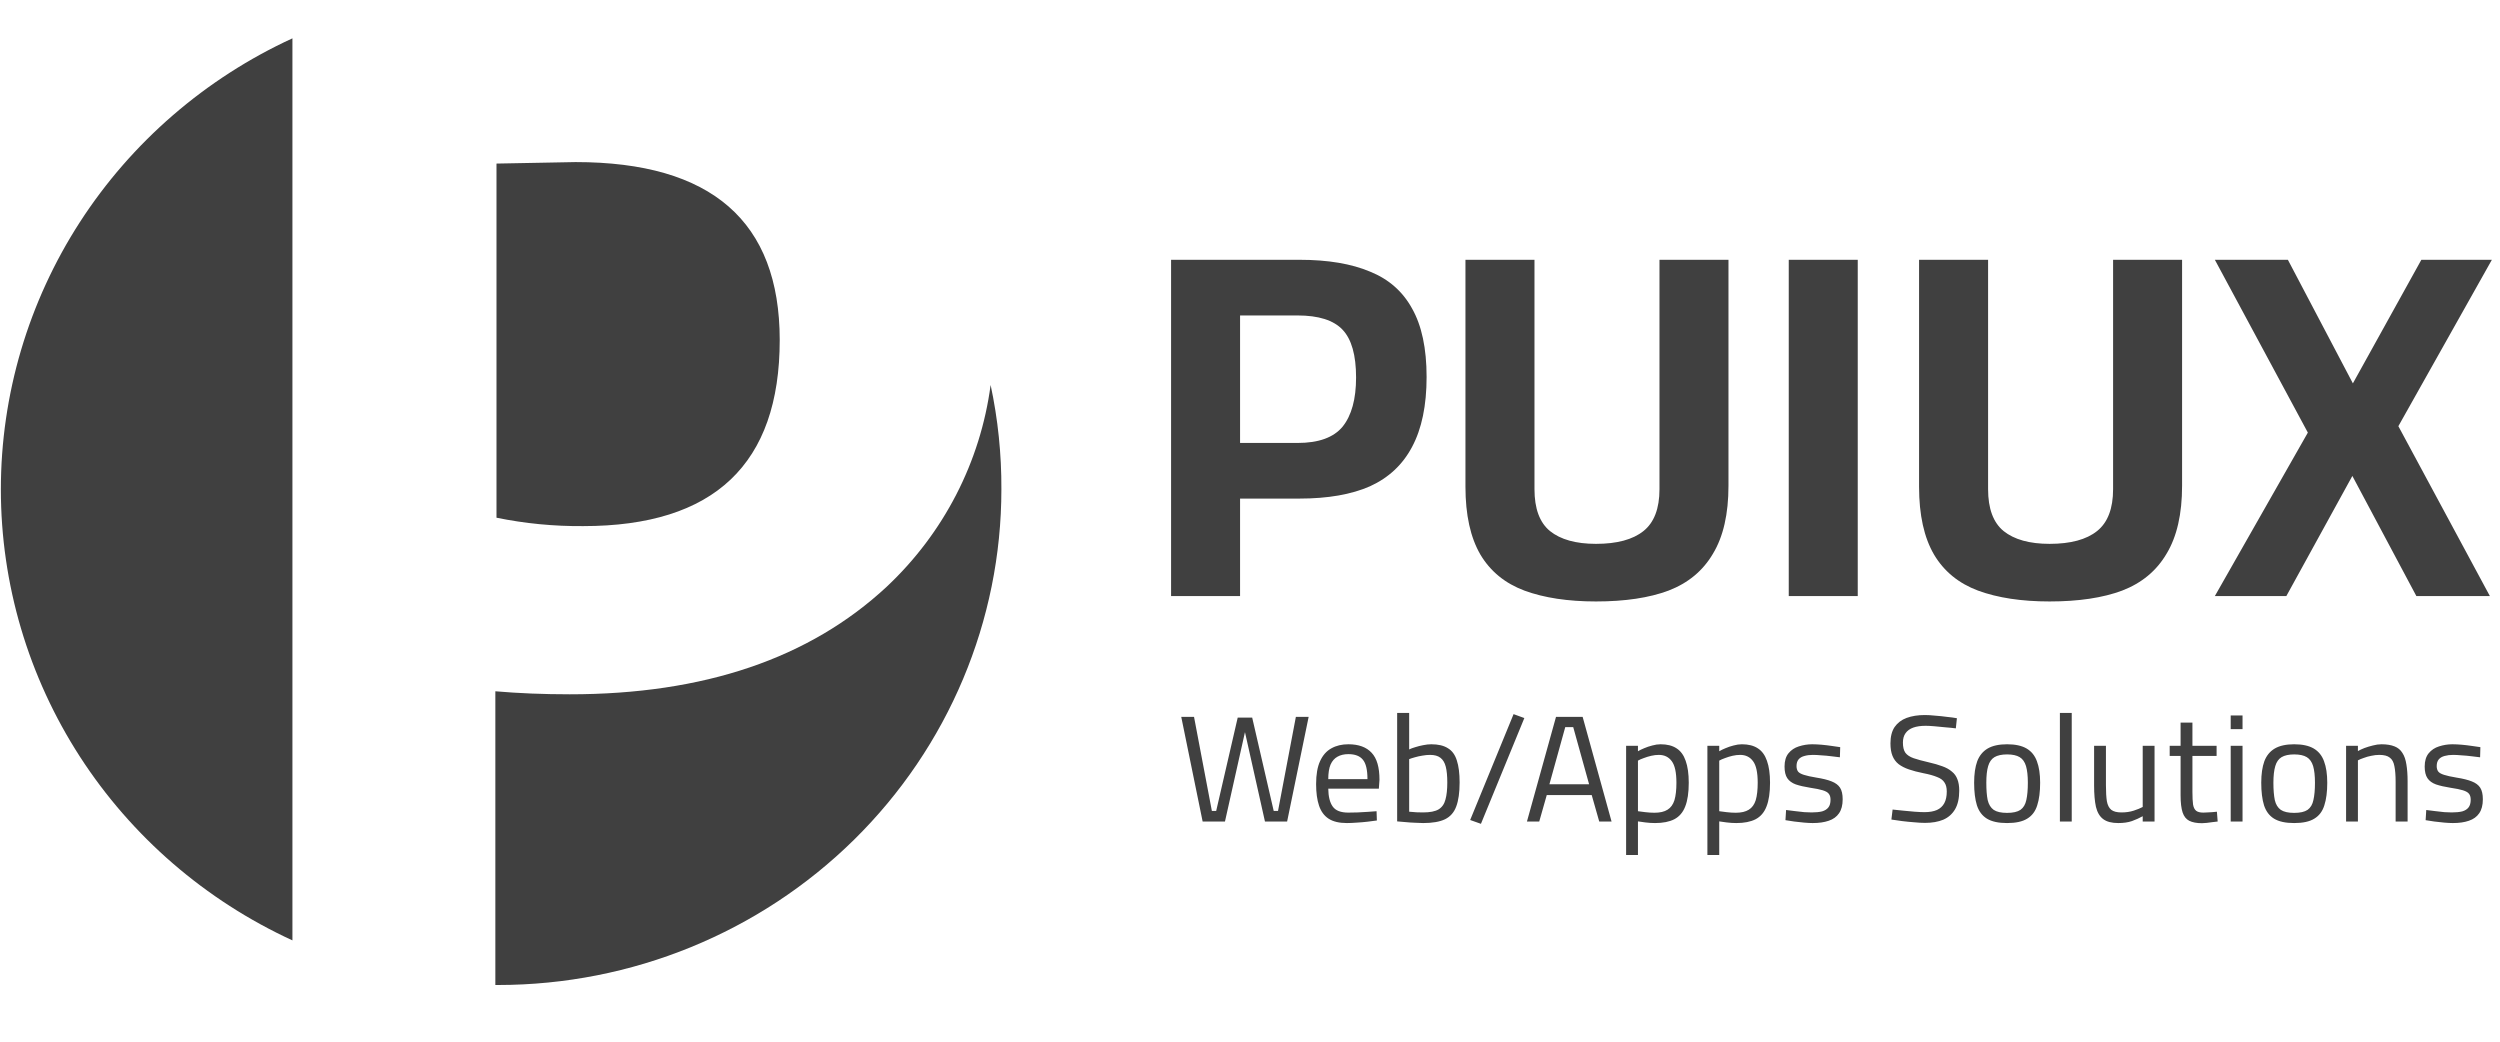 <svg width="72" height="30" viewBox="0 0 72 30" fill="none" xmlns="http://www.w3.org/2000/svg">
<path d="M8.422 1.104V27.083C5.912 25.928 3.79 24.093 2.302 21.792C0.815 19.491 0.025 16.821 0.025 14.094C0.025 11.367 0.815 8.696 2.302 6.395C3.79 4.095 5.912 2.259 8.422 1.104ZM16.795 15.152C15.957 15.159 15.12 15.078 14.299 14.91V4.711L16.576 4.668C20.494 4.668 22.453 6.375 22.456 9.789C22.457 13.364 20.571 15.152 16.797 15.152H16.795Z" fill="#404040"/>
<path d="M28.84 14.092C28.84 17.877 27.314 21.507 24.597 24.184C21.879 26.861 18.194 28.366 14.35 28.368H14.266V19.909C14.935 19.967 15.649 19.996 16.408 19.996C20.274 19.996 23.318 18.963 25.539 16.896C27.181 15.354 28.237 13.303 28.53 11.087C28.741 12.075 28.845 13.083 28.84 14.092Z" fill="#404040"/>
<path d="M33.727 17.166V7.482H37.428C38.244 7.482 38.921 7.596 39.458 7.823C39.996 8.04 40.399 8.395 40.668 8.886C40.946 9.377 41.086 10.034 41.086 10.857C41.086 11.679 40.946 12.35 40.668 12.87C40.399 13.38 39.996 13.758 39.458 14.004C38.921 14.241 38.244 14.359 37.428 14.359H35.714V17.166H33.727ZM35.714 12.757H37.37C37.975 12.757 38.407 12.601 38.666 12.289C38.925 11.967 39.055 11.495 39.055 10.871C39.055 10.228 38.925 9.77 38.666 9.496C38.407 9.222 37.975 9.085 37.37 9.085H35.714V12.757ZM45.964 17.322C45.157 17.322 44.471 17.218 43.905 17.01C43.348 16.802 42.925 16.457 42.637 15.975C42.349 15.483 42.205 14.831 42.205 14.018V7.482H44.193V14.089C44.193 14.647 44.341 15.049 44.639 15.294C44.946 15.54 45.388 15.663 45.964 15.663C46.569 15.663 47.025 15.54 47.332 15.294C47.639 15.049 47.793 14.647 47.793 14.089V7.482H49.78V13.99C49.78 14.803 49.631 15.455 49.333 15.947C49.045 16.438 48.618 16.793 48.052 17.01C47.495 17.218 46.799 17.322 45.964 17.322ZM51.516 17.166V7.482H53.503V17.166H51.516ZM59.028 17.322C58.221 17.322 57.535 17.218 56.969 17.01C56.412 16.802 55.989 16.457 55.702 15.975C55.413 15.483 55.269 14.831 55.269 14.018V7.482H57.257V14.089C57.257 14.647 57.405 15.049 57.703 15.294C58.01 15.54 58.452 15.663 59.028 15.663C59.633 15.663 60.089 15.54 60.396 15.294C60.703 15.049 60.857 14.647 60.857 14.089V7.482H62.844V13.99C62.844 14.803 62.695 15.455 62.397 15.947C62.109 16.438 61.682 16.793 61.116 17.01C60.559 17.218 59.863 17.322 59.028 17.322ZM63.788 17.166L66.466 12.459L63.788 7.482H65.891L67.763 11.041L69.735 7.482H71.766L69.073 12.274L71.708 17.166H69.591L67.748 13.707L65.847 17.166H63.788Z" fill="#404040"/>
<path d="M34.636 23.66L34.02 20.646H34.388L34.902 23.355H35.026L35.646 20.667H36.063L36.683 23.355H36.807L37.321 20.646H37.689L37.069 23.66H36.431L35.824 20.947H35.886L35.279 23.66H34.636ZM38.79 23.704C38.568 23.704 38.392 23.662 38.262 23.577C38.135 23.493 38.044 23.368 37.988 23.202C37.932 23.036 37.904 22.83 37.904 22.582C37.904 22.306 37.942 22.085 38.019 21.919C38.096 21.751 38.203 21.629 38.342 21.553C38.481 21.474 38.645 21.435 38.834 21.435C39.129 21.435 39.352 21.517 39.503 21.68C39.654 21.84 39.729 22.098 39.729 22.456L39.711 22.713H38.254C38.257 22.94 38.299 23.112 38.382 23.228C38.465 23.345 38.614 23.403 38.83 23.403C38.912 23.403 39.002 23.401 39.1 23.398C39.2 23.392 39.299 23.387 39.397 23.381C39.494 23.375 39.577 23.369 39.645 23.363L39.654 23.63C39.583 23.641 39.496 23.653 39.392 23.664C39.292 23.676 39.188 23.685 39.082 23.691C38.976 23.699 38.878 23.704 38.79 23.704ZM38.254 22.439H39.383C39.383 22.171 39.339 21.985 39.251 21.88C39.165 21.773 39.026 21.719 38.834 21.719C38.71 21.719 38.605 21.744 38.519 21.793C38.434 21.84 38.367 21.915 38.32 22.02C38.276 22.125 38.254 22.264 38.254 22.439ZM40.987 23.704C40.922 23.704 40.843 23.701 40.752 23.695C40.663 23.692 40.573 23.686 40.482 23.677C40.39 23.669 40.309 23.662 40.238 23.656V20.532H40.584V21.584C40.631 21.56 40.69 21.538 40.761 21.518C40.832 21.495 40.907 21.476 40.987 21.461C41.069 21.444 41.148 21.435 41.222 21.435C41.422 21.435 41.582 21.473 41.7 21.549C41.821 21.621 41.907 21.739 41.957 21.902C42.01 22.062 42.037 22.273 42.037 22.535C42.037 22.825 42.004 23.057 41.939 23.228C41.877 23.397 41.77 23.519 41.616 23.595C41.465 23.667 41.256 23.704 40.987 23.704ZM40.982 23.398C41.183 23.398 41.332 23.369 41.43 23.311C41.53 23.25 41.597 23.155 41.629 23.027C41.665 22.899 41.682 22.735 41.682 22.535C41.682 22.348 41.668 22.197 41.638 22.081C41.609 21.965 41.557 21.879 41.483 21.823C41.412 21.768 41.313 21.741 41.186 21.741C41.115 21.741 41.041 21.748 40.965 21.762C40.888 21.774 40.816 21.79 40.748 21.81C40.683 21.828 40.628 21.845 40.584 21.863V23.377C40.646 23.382 40.717 23.388 40.796 23.394C40.879 23.397 40.941 23.398 40.982 23.398ZM42.651 23.726L42.341 23.616L43.591 20.567L43.901 20.68L42.651 23.726ZM43.976 23.66L44.813 20.646H45.58L46.413 23.66H46.058L45.841 22.897H44.547L44.33 23.66H43.976ZM44.623 22.587H45.766L45.309 20.942H45.079L44.623 22.587ZM46.832 24.624V21.479H47.173V21.636C47.221 21.607 47.28 21.578 47.351 21.549C47.425 21.517 47.503 21.491 47.586 21.47C47.668 21.447 47.748 21.435 47.825 21.435C48.014 21.435 48.167 21.474 48.286 21.553C48.404 21.629 48.491 21.748 48.547 21.911C48.606 22.074 48.636 22.284 48.636 22.543C48.636 22.828 48.602 23.057 48.534 23.228C48.469 23.397 48.364 23.519 48.219 23.595C48.077 23.667 47.893 23.704 47.665 23.704C47.574 23.704 47.481 23.698 47.386 23.686C47.295 23.675 47.224 23.664 47.173 23.656V24.624H46.832ZM47.648 23.407C47.807 23.407 47.933 23.378 48.024 23.32C48.119 23.262 48.185 23.17 48.224 23.045C48.262 22.917 48.281 22.75 48.281 22.543C48.281 22.25 48.237 22.043 48.148 21.924C48.06 21.802 47.936 21.741 47.776 21.741C47.705 21.741 47.631 21.749 47.555 21.767C47.481 21.784 47.41 21.806 47.342 21.832C47.274 21.855 47.218 21.88 47.173 21.906V23.363C47.221 23.369 47.29 23.378 47.382 23.39C47.473 23.401 47.562 23.407 47.648 23.407ZM49.173 24.624V21.479H49.514V21.636C49.562 21.607 49.621 21.578 49.692 21.549C49.765 21.517 49.844 21.491 49.926 21.47C50.009 21.447 50.089 21.435 50.166 21.435C50.355 21.435 50.508 21.474 50.627 21.553C50.745 21.629 50.832 21.748 50.888 21.911C50.947 22.074 50.977 22.284 50.977 22.543C50.977 22.828 50.943 23.057 50.875 23.228C50.81 23.397 50.705 23.519 50.56 23.595C50.418 23.667 50.234 23.704 50.006 23.704C49.915 23.704 49.822 23.698 49.727 23.686C49.636 23.675 49.565 23.664 49.514 23.656V24.624H49.173ZM49.989 23.407C50.148 23.407 50.273 23.378 50.365 23.32C50.46 23.262 50.526 23.17 50.565 23.045C50.603 22.917 50.622 22.75 50.622 22.543C50.622 22.25 50.578 22.043 50.489 21.924C50.401 21.802 50.276 21.741 50.117 21.741C50.046 21.741 49.972 21.749 49.895 21.767C49.822 21.784 49.751 21.806 49.683 21.832C49.615 21.855 49.559 21.88 49.514 21.906V23.363C49.562 23.369 49.631 23.378 49.723 23.39C49.814 23.401 49.903 23.407 49.989 23.407ZM52.205 23.704C52.137 23.704 52.055 23.699 51.957 23.691C51.863 23.682 51.768 23.672 51.674 23.66C51.579 23.645 51.495 23.632 51.421 23.621L51.439 23.328C51.513 23.337 51.595 23.347 51.687 23.359C51.781 23.371 51.873 23.381 51.962 23.39C52.05 23.395 52.121 23.398 52.174 23.398C52.295 23.398 52.396 23.388 52.476 23.368C52.555 23.345 52.616 23.307 52.657 23.254C52.699 23.202 52.719 23.128 52.719 23.032C52.719 22.959 52.703 22.902 52.67 22.862C52.641 22.821 52.583 22.788 52.498 22.761C52.415 22.735 52.294 22.71 52.134 22.687C51.969 22.661 51.83 22.629 51.718 22.591C51.609 22.551 51.527 22.491 51.474 22.412C51.421 22.334 51.395 22.222 51.395 22.076C51.395 21.914 51.433 21.786 51.51 21.693C51.586 21.6 51.685 21.534 51.806 21.496C51.931 21.456 52.059 21.435 52.192 21.435C52.275 21.435 52.365 21.44 52.462 21.448C52.563 21.457 52.66 21.469 52.755 21.483C52.849 21.495 52.93 21.506 52.998 21.518L52.989 21.81C52.919 21.799 52.836 21.789 52.741 21.78C52.647 21.768 52.552 21.759 52.458 21.754C52.363 21.745 52.281 21.741 52.21 21.741C52.121 21.741 52.041 21.751 51.971 21.771C51.9 21.789 51.843 21.82 51.802 21.867C51.761 21.914 51.74 21.979 51.74 22.063C51.74 22.127 51.755 22.18 51.784 22.221C51.814 22.258 51.87 22.29 51.953 22.316C52.035 22.343 52.155 22.369 52.312 22.395C52.495 22.424 52.641 22.46 52.75 22.504C52.862 22.548 52.944 22.609 52.994 22.687C53.044 22.766 53.069 22.876 53.069 23.019C53.069 23.188 53.034 23.323 52.963 23.424C52.895 23.523 52.796 23.595 52.666 23.638C52.539 23.682 52.385 23.704 52.205 23.704ZM55.442 23.699C55.353 23.699 55.25 23.694 55.132 23.682C55.014 23.673 54.896 23.662 54.778 23.647C54.662 23.63 54.56 23.615 54.472 23.603L54.507 23.315C54.593 23.324 54.692 23.334 54.804 23.346C54.919 23.358 55.032 23.368 55.141 23.377C55.253 23.385 55.348 23.39 55.424 23.39C55.569 23.39 55.689 23.369 55.783 23.328C55.878 23.285 55.949 23.219 55.996 23.132C56.043 23.045 56.067 22.933 56.067 22.796C56.067 22.686 56.045 22.599 56 22.535C55.959 22.468 55.888 22.415 55.788 22.378C55.69 22.337 55.559 22.3 55.393 22.268C55.234 22.236 55.095 22.2 54.977 22.159C54.859 22.119 54.76 22.068 54.68 22.007C54.6 21.943 54.541 21.863 54.503 21.767C54.464 21.671 54.445 21.552 54.445 21.409C54.445 21.214 54.485 21.057 54.565 20.938C54.648 20.819 54.763 20.731 54.91 20.676C55.061 20.621 55.235 20.593 55.433 20.593C55.522 20.593 55.622 20.599 55.735 20.611C55.85 20.619 55.962 20.631 56.071 20.646C56.184 20.657 56.28 20.67 56.359 20.685L56.328 20.977C56.243 20.966 56.144 20.955 56.032 20.947C55.919 20.935 55.811 20.925 55.708 20.916C55.605 20.907 55.522 20.903 55.46 20.903C55.318 20.903 55.199 20.92 55.101 20.955C55.004 20.99 54.93 21.044 54.879 21.117C54.829 21.186 54.804 21.277 54.804 21.387C54.804 21.515 54.828 21.613 54.875 21.68C54.925 21.746 55.005 21.799 55.114 21.837C55.224 21.874 55.367 21.914 55.544 21.954C55.698 21.989 55.829 22.027 55.938 22.068C56.051 22.108 56.142 22.159 56.213 22.221C56.287 22.279 56.34 22.353 56.373 22.443C56.408 22.53 56.426 22.639 56.426 22.77C56.426 22.991 56.386 23.17 56.306 23.307C56.226 23.443 56.113 23.544 55.965 23.608C55.817 23.669 55.643 23.699 55.442 23.699ZM57.804 23.704C57.556 23.704 57.362 23.662 57.223 23.577C57.087 23.493 56.991 23.365 56.935 23.193C56.882 23.022 56.855 22.805 56.855 22.543C56.855 22.293 56.885 22.087 56.944 21.924C57.006 21.761 57.107 21.639 57.245 21.557C57.384 21.476 57.57 21.435 57.804 21.435C58.04 21.435 58.228 21.476 58.366 21.557C58.505 21.639 58.604 21.761 58.663 21.924C58.725 22.087 58.756 22.293 58.756 22.543C58.756 22.805 58.728 23.022 58.672 23.193C58.619 23.365 58.523 23.493 58.384 23.577C58.248 23.662 58.055 23.704 57.804 23.704ZM57.804 23.411C57.975 23.411 58.103 23.382 58.189 23.324C58.275 23.263 58.331 23.169 58.358 23.041C58.387 22.913 58.402 22.747 58.402 22.543C58.402 22.343 58.384 22.183 58.349 22.063C58.313 21.944 58.253 21.858 58.167 21.806C58.081 21.754 57.96 21.727 57.804 21.727C57.65 21.727 57.529 21.754 57.44 21.806C57.355 21.858 57.294 21.944 57.259 22.063C57.223 22.183 57.206 22.343 57.206 22.543C57.206 22.747 57.219 22.913 57.245 23.041C57.275 23.169 57.333 23.263 57.418 23.324C57.504 23.382 57.632 23.411 57.804 23.411ZM59.325 23.66V20.532H59.666V23.66H59.325ZM61.006 23.704C60.817 23.704 60.672 23.666 60.572 23.59C60.471 23.515 60.402 23.397 60.363 23.237C60.328 23.077 60.31 22.87 60.31 22.617V21.479H60.651V22.617C60.651 22.809 60.66 22.962 60.678 23.076C60.699 23.189 60.741 23.272 60.806 23.324C60.871 23.374 60.969 23.398 61.099 23.398C61.229 23.398 61.347 23.381 61.453 23.346C61.56 23.311 61.645 23.276 61.71 23.241V21.479H62.051V23.66H61.71V23.507C61.616 23.56 61.512 23.606 61.4 23.647C61.291 23.685 61.159 23.704 61.006 23.704ZM63.417 23.708C63.264 23.708 63.141 23.685 63.049 23.638C62.961 23.592 62.897 23.512 62.859 23.398C62.821 23.282 62.801 23.119 62.801 22.91V21.771H62.487V21.479H62.801V20.811H63.142V21.479H63.838V21.771H63.142V22.809C63.142 22.963 63.148 23.084 63.16 23.171C63.175 23.256 63.205 23.315 63.249 23.35C63.293 23.385 63.362 23.403 63.457 23.403C63.487 23.403 63.525 23.401 63.572 23.398C63.62 23.395 63.667 23.392 63.714 23.39C63.764 23.384 63.809 23.379 63.847 23.377L63.869 23.66C63.828 23.666 63.779 23.672 63.723 23.677C63.667 23.686 63.611 23.694 63.554 23.699C63.501 23.705 63.456 23.708 63.417 23.708ZM64.244 23.66V21.479H64.585V23.66H64.244ZM64.244 20.999V20.606H64.585V20.999H64.244ZM66.072 23.704C65.824 23.704 65.631 23.662 65.492 23.577C65.356 23.493 65.26 23.365 65.204 23.193C65.151 23.022 65.124 22.805 65.124 22.543C65.124 22.293 65.154 22.087 65.213 21.924C65.275 21.761 65.375 21.639 65.514 21.557C65.653 21.476 65.839 21.435 66.072 21.435C66.309 21.435 66.496 21.476 66.635 21.557C66.774 21.639 66.873 21.761 66.932 21.924C66.994 22.087 67.025 22.293 67.025 22.543C67.025 22.805 66.997 23.022 66.941 23.193C66.888 23.365 66.792 23.493 66.653 23.577C66.517 23.662 66.324 23.704 66.072 23.704ZM66.072 23.411C66.244 23.411 66.372 23.382 66.458 23.324C66.544 23.263 66.6 23.169 66.626 23.041C66.656 22.913 66.671 22.747 66.671 22.543C66.671 22.343 66.653 22.183 66.618 22.063C66.582 21.944 66.521 21.858 66.436 21.806C66.35 21.754 66.229 21.727 66.072 21.727C65.919 21.727 65.797 21.754 65.709 21.806C65.623 21.858 65.563 21.944 65.528 22.063C65.492 22.183 65.474 22.343 65.474 22.543C65.474 22.747 65.488 22.913 65.514 23.041C65.543 23.169 65.601 23.263 65.687 23.324C65.773 23.382 65.901 23.411 66.072 23.411ZM67.567 23.66V21.479H67.908V21.631C67.958 21.602 68.02 21.573 68.094 21.544C68.171 21.515 68.252 21.491 68.338 21.47C68.424 21.447 68.506 21.435 68.586 21.435C68.74 21.435 68.865 21.456 68.963 21.496C69.06 21.534 69.136 21.597 69.189 21.684C69.245 21.768 69.283 21.879 69.304 22.015C69.327 22.149 69.339 22.312 69.339 22.504V23.66H68.994V22.517C68.994 22.328 68.982 22.177 68.958 22.063C68.937 21.95 68.894 21.869 68.825 21.819C68.761 21.767 68.66 21.741 68.524 21.741C68.45 21.741 68.373 21.749 68.294 21.767C68.217 21.781 68.145 21.802 68.077 21.828C68.008 21.851 67.952 21.874 67.908 21.898V23.66H67.567ZM70.642 23.704C70.574 23.704 70.492 23.699 70.394 23.691C70.299 23.682 70.205 23.672 70.11 23.66C70.016 23.645 69.932 23.632 69.858 23.621L69.876 23.328C69.95 23.337 70.032 23.347 70.124 23.359C70.218 23.371 70.31 23.381 70.398 23.39C70.487 23.395 70.558 23.398 70.611 23.398C70.732 23.398 70.833 23.388 70.913 23.368C70.993 23.345 71.053 23.307 71.094 23.254C71.135 23.202 71.156 23.128 71.156 23.032C71.156 22.959 71.14 22.902 71.108 22.862C71.078 22.821 71.02 22.788 70.935 22.761C70.852 22.735 70.731 22.71 70.571 22.687C70.406 22.661 70.267 22.629 70.155 22.591C70.046 22.551 69.964 22.491 69.911 22.412C69.858 22.334 69.831 22.222 69.831 22.076C69.831 21.914 69.87 21.786 69.947 21.693C70.023 21.6 70.123 21.534 70.244 21.496C70.368 21.456 70.496 21.435 70.629 21.435C70.712 21.435 70.802 21.44 70.899 21.448C71 21.457 71.097 21.469 71.192 21.483C71.287 21.495 71.368 21.506 71.435 21.518L71.427 21.81C71.356 21.799 71.273 21.789 71.178 21.78C71.084 21.768 70.989 21.759 70.895 21.754C70.8 21.745 70.718 21.741 70.647 21.741C70.558 21.741 70.478 21.751 70.407 21.771C70.337 21.789 70.28 21.82 70.239 21.867C70.198 21.914 70.177 21.979 70.177 22.063C70.177 22.127 70.192 22.18 70.222 22.221C70.251 22.258 70.307 22.29 70.39 22.316C70.472 22.343 70.592 22.369 70.748 22.395C70.932 22.424 71.078 22.46 71.187 22.504C71.3 22.548 71.381 22.609 71.431 22.687C71.481 22.766 71.506 22.876 71.506 23.019C71.506 23.188 71.471 23.323 71.4 23.424C71.332 23.523 71.233 23.595 71.103 23.638C70.976 23.682 70.822 23.704 70.642 23.704Z" fill="#404040"/>
</svg>
